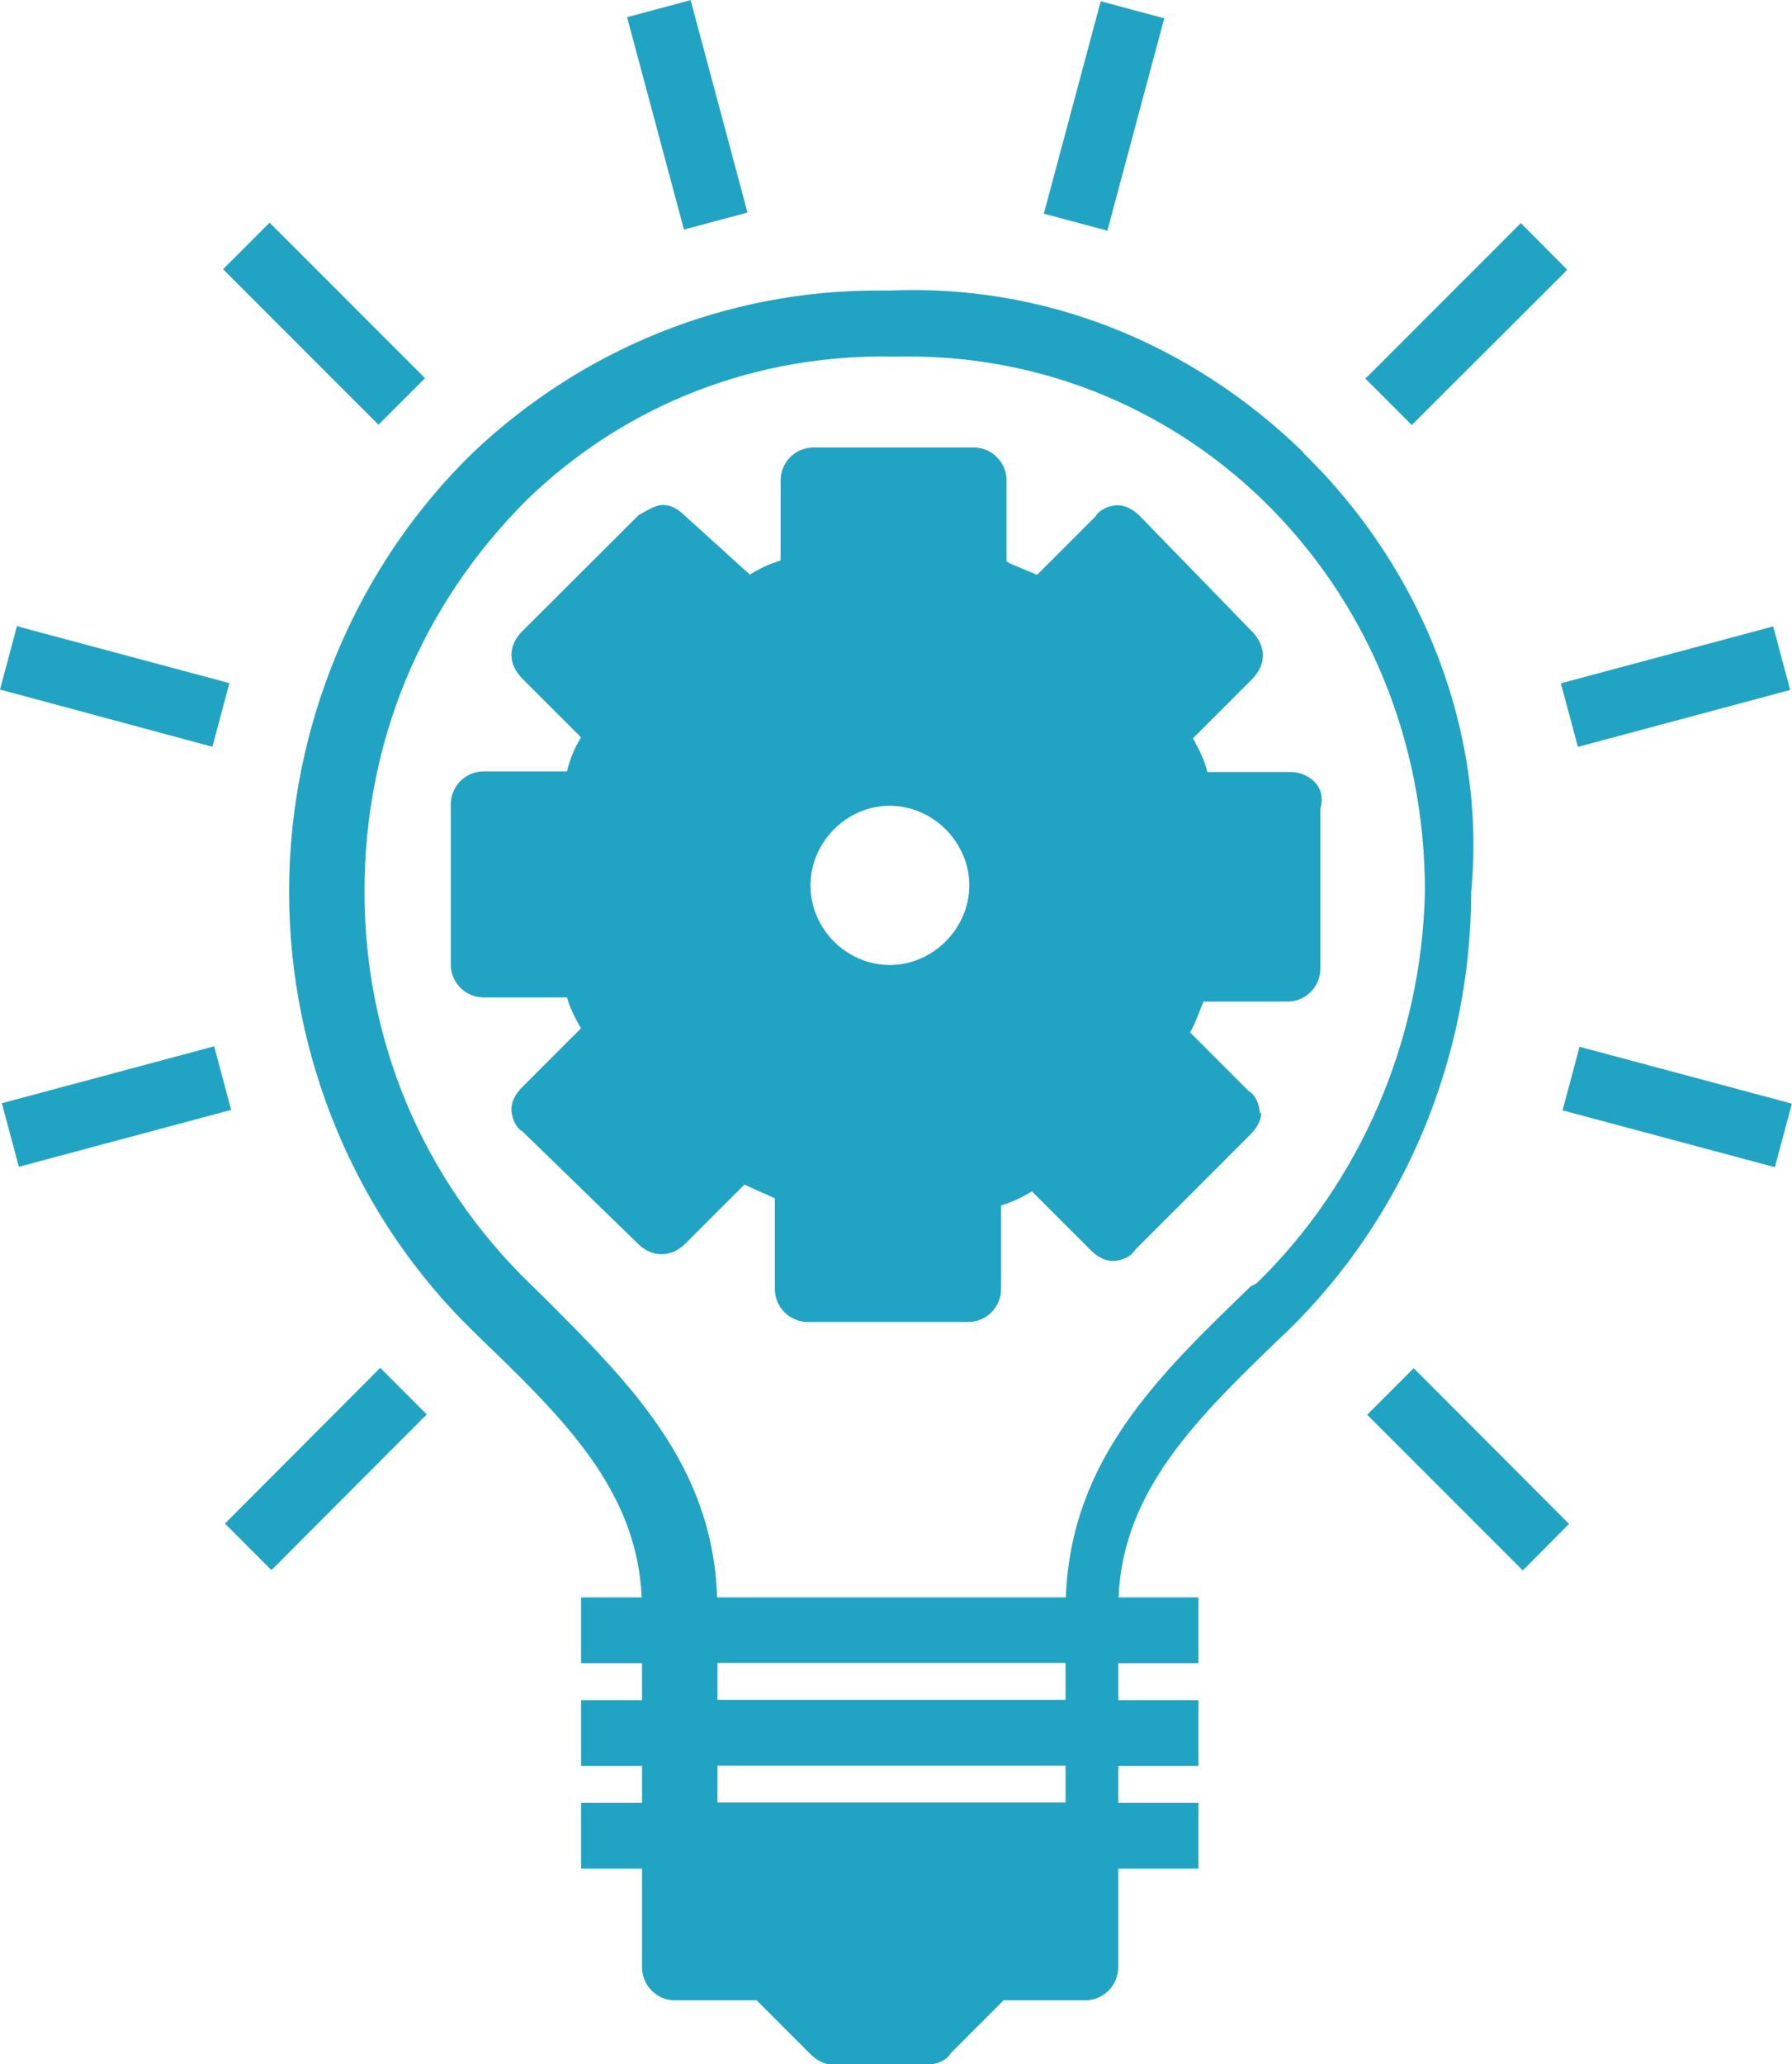 <?xml version="1.0" encoding="UTF-8"?> <svg xmlns="http://www.w3.org/2000/svg" id="Layer_2" viewBox="0 0 55.85 64.3"><defs><style>.cls-1{fill:#21a3c4;stroke-width:0px;}</style></defs><g id="Layer_1-2"><path class="cls-1" d="M40.62,14.09c-3.55-3.45-8.12-5.24-12.88-5.04-.13,0-.26,0-.39,0-4.68,0-9.15,1.78-12.6,5.04-3.65,3.54-5.74,8.53-5.74,13.69s2.09,10.15,5.74,13.69l.13.13c2.67,2.57,4.97,4.8,5.12,8.16h-1.89v2.05h1.9v1.15h-1.9v2.05h1.9v1.15h-1.9v2.05h1.9v3.07c0,.57.46,1.03,1.02,1.03h2.55l1.66,1.66c.22.22.46.34.69.34h3c.25,0,.57-.12.7-.35l1.65-1.65h2.55c.56,0,1.02-.46,1.02-1.03v-3.07h2.5v-2.05h-2.5v-1.15h2.5v-2.05h-2.5v-1.15h2.5v-2.05h-2.49c.15-3.36,2.45-5.59,5.12-8.16l.13-.12c3.65-3.54,5.74-8.53,5.74-13.68.48-4.92-1.47-10.04-5.24-13.7ZM22.36,56.15v-1.15h10.85v1.15h-10.85ZM22.36,52.95v-1.15h10.85v1.15h-10.85ZM22.35,49.75c-.14-4.09-2.68-6.62-5.36-9.3l-.47-.46c-3.33-3.23-5.16-7.56-5.16-12.21s1.75-8.9,5.06-12.21c3.08-2.98,7.16-4.57,11.52-4.46,4.28-.1,8.33,1.49,11.41,4.46,3.26,3.17,5.06,7.5,5.06,12.21-.1,4.61-2.01,9.05-5.25,12.2l-.18.09-.04.04c-2.86,2.76-5.57,5.38-5.72,9.65h-10.87Z"></path><path class="cls-1" d="M39.26,34.68c0-.25-.12-.57-.35-.7l-1.82-1.82c.1-.16.17-.35.25-.54.05-.14.11-.28.17-.42h2.62c.56,0,1.02-.46,1.02-1.02v-4.98c.08-.27.05-.54-.1-.75-.18-.24-.49-.4-.82-.4h-2.6c-.09-.36-.22-.62-.37-.9-.03-.05-.05-.1-.08-.15l1.84-1.84c.22-.22.34-.48.34-.74s-.12-.52-.33-.74l-3.5-3.6c-.22-.22-.46-.34-.69-.34-.25,0-.57.12-.7.35l-1.82,1.82c-.14-.07-.28-.12-.42-.18-.19-.08-.38-.15-.53-.24v-2.53c0-.56-.46-1.02-1.02-1.02h-5c-.56,0-1.02.46-1.02,1.02v2.5c-.31.09-.66.25-.96.44l-2.02-1.83c-.22-.22-.45-.34-.69-.34-.19,0-.41.12-.6.23-.05.03-.11.06-.15.08l-3.63,3.62c-.22.22-.34.48-.34.74s.12.52.34.74l1.83,1.83c-.21.33-.35.69-.44,1.06h-2.6c-.56,0-1.02.46-1.02,1.02v5c0,.56.46,1.02,1.02,1.02h2.6c.09.31.25.65.44.96l-1.83,1.83c-.22.22-.34.46-.34.69,0,.25.12.57.35.7l3.59,3.49c.44.44,1.04.44,1.48,0l1.84-1.84c.17.08.33.15.48.22.15.06.3.13.47.21v2.82c0,.57.46,1.03,1.03,1.03h5c.56,0,1.02-.46,1.02-1.03v-2.6c.31-.09.66-.25.96-.44l1.83,1.83c.22.22.46.34.69.34.25,0,.57-.12.7-.35l3.59-3.59c.22-.22.34-.46.34-.69ZM30.21,27.58c0,1.34-1.13,2.48-2.48,2.48s-2.47-1.13-2.47-2.48,1.13-2.48,2.47-2.48,2.48,1.13,2.48,2.48Z"></path><rect class="cls-1" x=".21" y="33.44" width="6.85" height="2.05" transform="translate(-8.8 2.12) rotate(-15)"></rect><polygon class="cls-1" points="7.1 47.37 7.01 47.46 8.46 48.91 13.21 44.15 13.3 44.06 11.85 42.61 7.1 47.37"></polygon><rect class="cls-1" x="20.4" y=".15" width="2.05" height="6.85" transform="translate(-.2 5.67) rotate(-15)"></rect><rect class="cls-1" x="9.07" y="6.66" width="2.05" height="6.85" transform="translate(-4.17 10.09) rotate(-45)"></rect><polygon class="cls-1" points="6.62 23.26 7.15 21.28 .65 19.54 .53 19.5 0 21.48 6.5 23.23 6.62 23.26"></polygon><rect class="cls-1" x="48.8" y="20.36" width="6.85" height="2.05" transform="translate(-3.76 14.25) rotate(-15)"></rect><rect class="cls-1" x="51.25" y="31.06" width="2.05" height="6.85" transform="translate(5.44 76.06) rotate(-75.01)"></rect><polygon class="cls-1" points="42.61 44.07 47.37 48.83 47.46 48.92 48.9 47.47 44.06 42.62 42.61 44.07"></polygon><rect class="cls-1" x="30.99" y="2.59" width="6.85" height="2.05" transform="translate(22.01 35.92) rotate(-75)"></rect><polygon class="cls-1" points="48.76 8.49 48.84 8.4 47.4 6.95 42.64 11.71 42.55 11.79 44 13.24 48.76 8.49"></polygon></g></svg> 